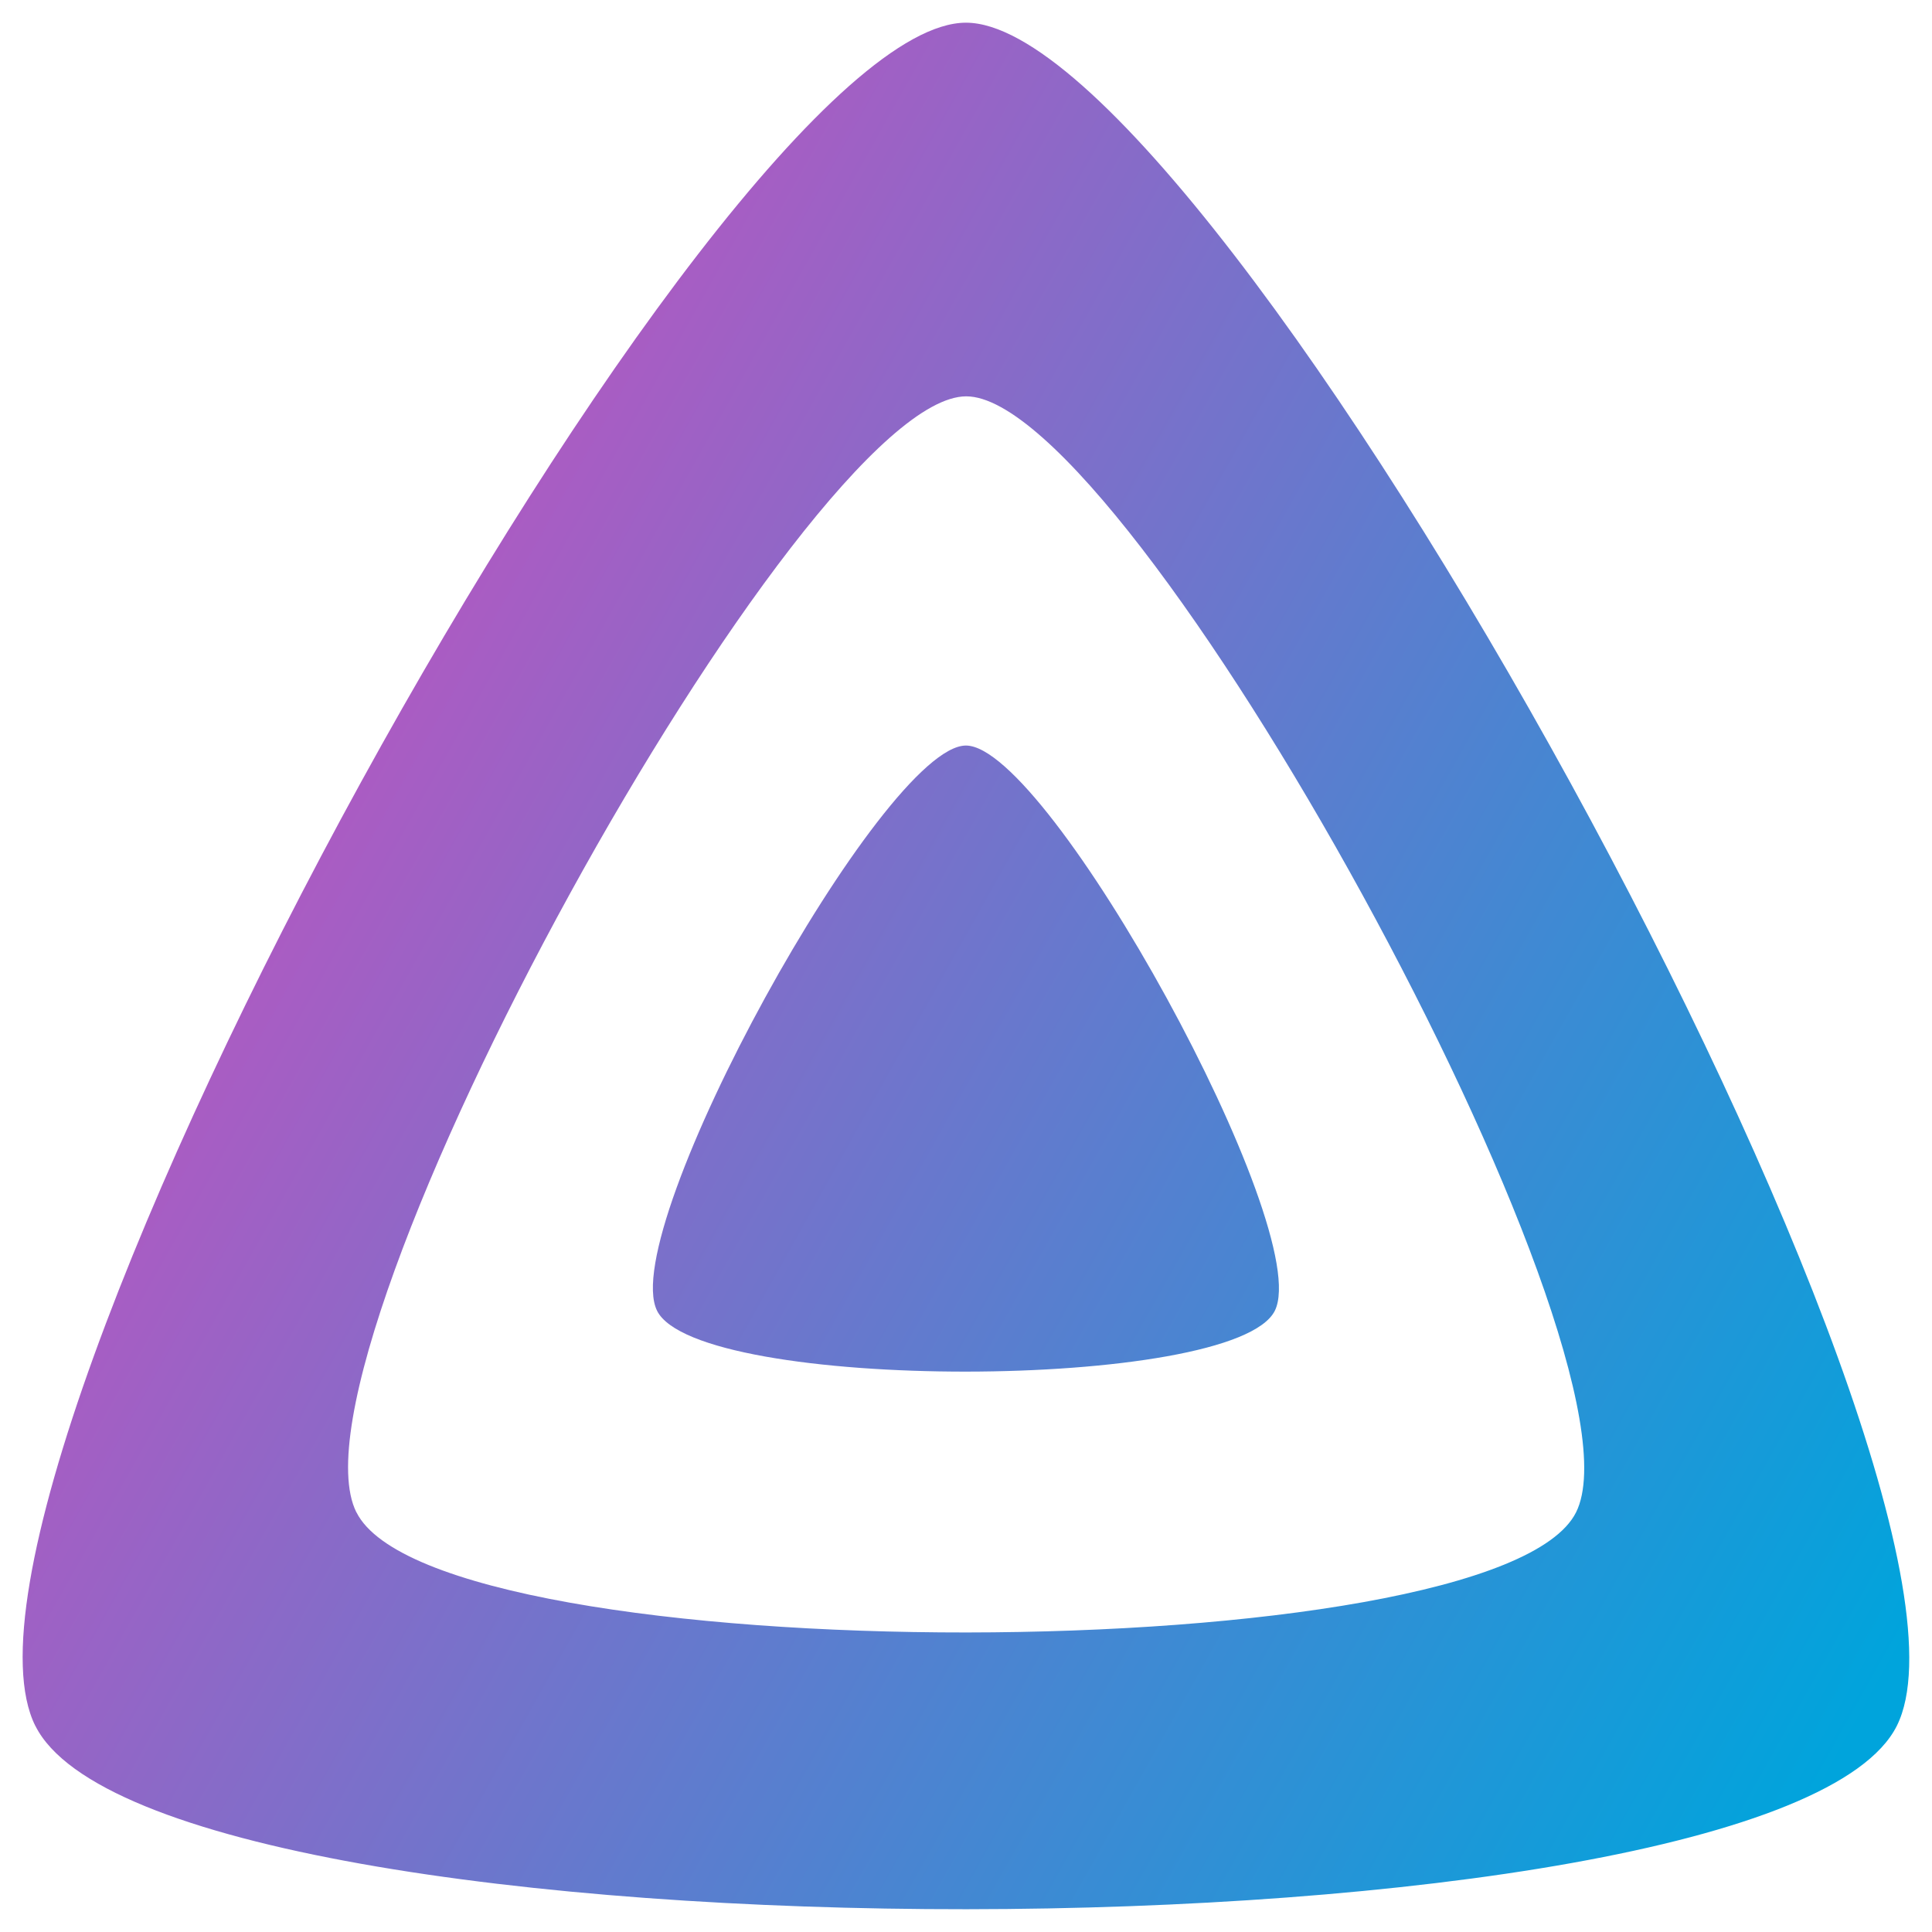 <svg viewBox="0 0 512 512" xmlns="http://www.w3.org/2000/svg" fill-rule="evenodd" clip-rule="evenodd" stroke-linejoin="round" stroke-miterlimit="2"><path d="M24.711 49.158c-1.552-3.116 8.626-21.57 11.788-21.57 3.167.002 13.323 18.488 11.788 21.57-1.535 3.081-22.025 3.115-23.577 0h.001z" fill="url(#prefix___Linear1)" fill-rule="nonzero" transform="matrix(6.944 0 0 6.944 2.538 6.006)"/><path d="M.98 64.996C-3.695 55.606 26.977.001 36.5.001c9.533 0 40.153 55.713 35.527 64.995-4.626 9.282-66.368 9.391-71.045 0m12.255-8.148c3.065 6.152 43.518 6.084 46.548 0 3.03-6.086-17.033-42.587-23.275-42.587-6.242 0-26.34 36.434-23.276 42.587h.003z" fill="url(#prefix___Linear2)" transform="matrix(6.944 0 0 6.944 2.538 6.006)"/><defs><linearGradient id="prefix___Linear1" x1="0" y1="0" x2="1" y2="0" gradientUnits="userSpaceOnUse" gradientTransform="matrix(60 33 -33 60 12.499 30)"><stop offset="0" stop-color="#aa5cc3"/><stop offset="1" stop-color="#00a4dc"/></linearGradient><linearGradient id="prefix___Linear2" x1="0" y1="0" x2="1" y2="0" gradientUnits="userSpaceOnUse" gradientTransform="matrix(60 33 -33 60 12.499 30)"><stop offset="0" stop-color="#aa5cc3"/><stop offset="1" stop-color="#00a4dc"/></linearGradient></defs></svg>